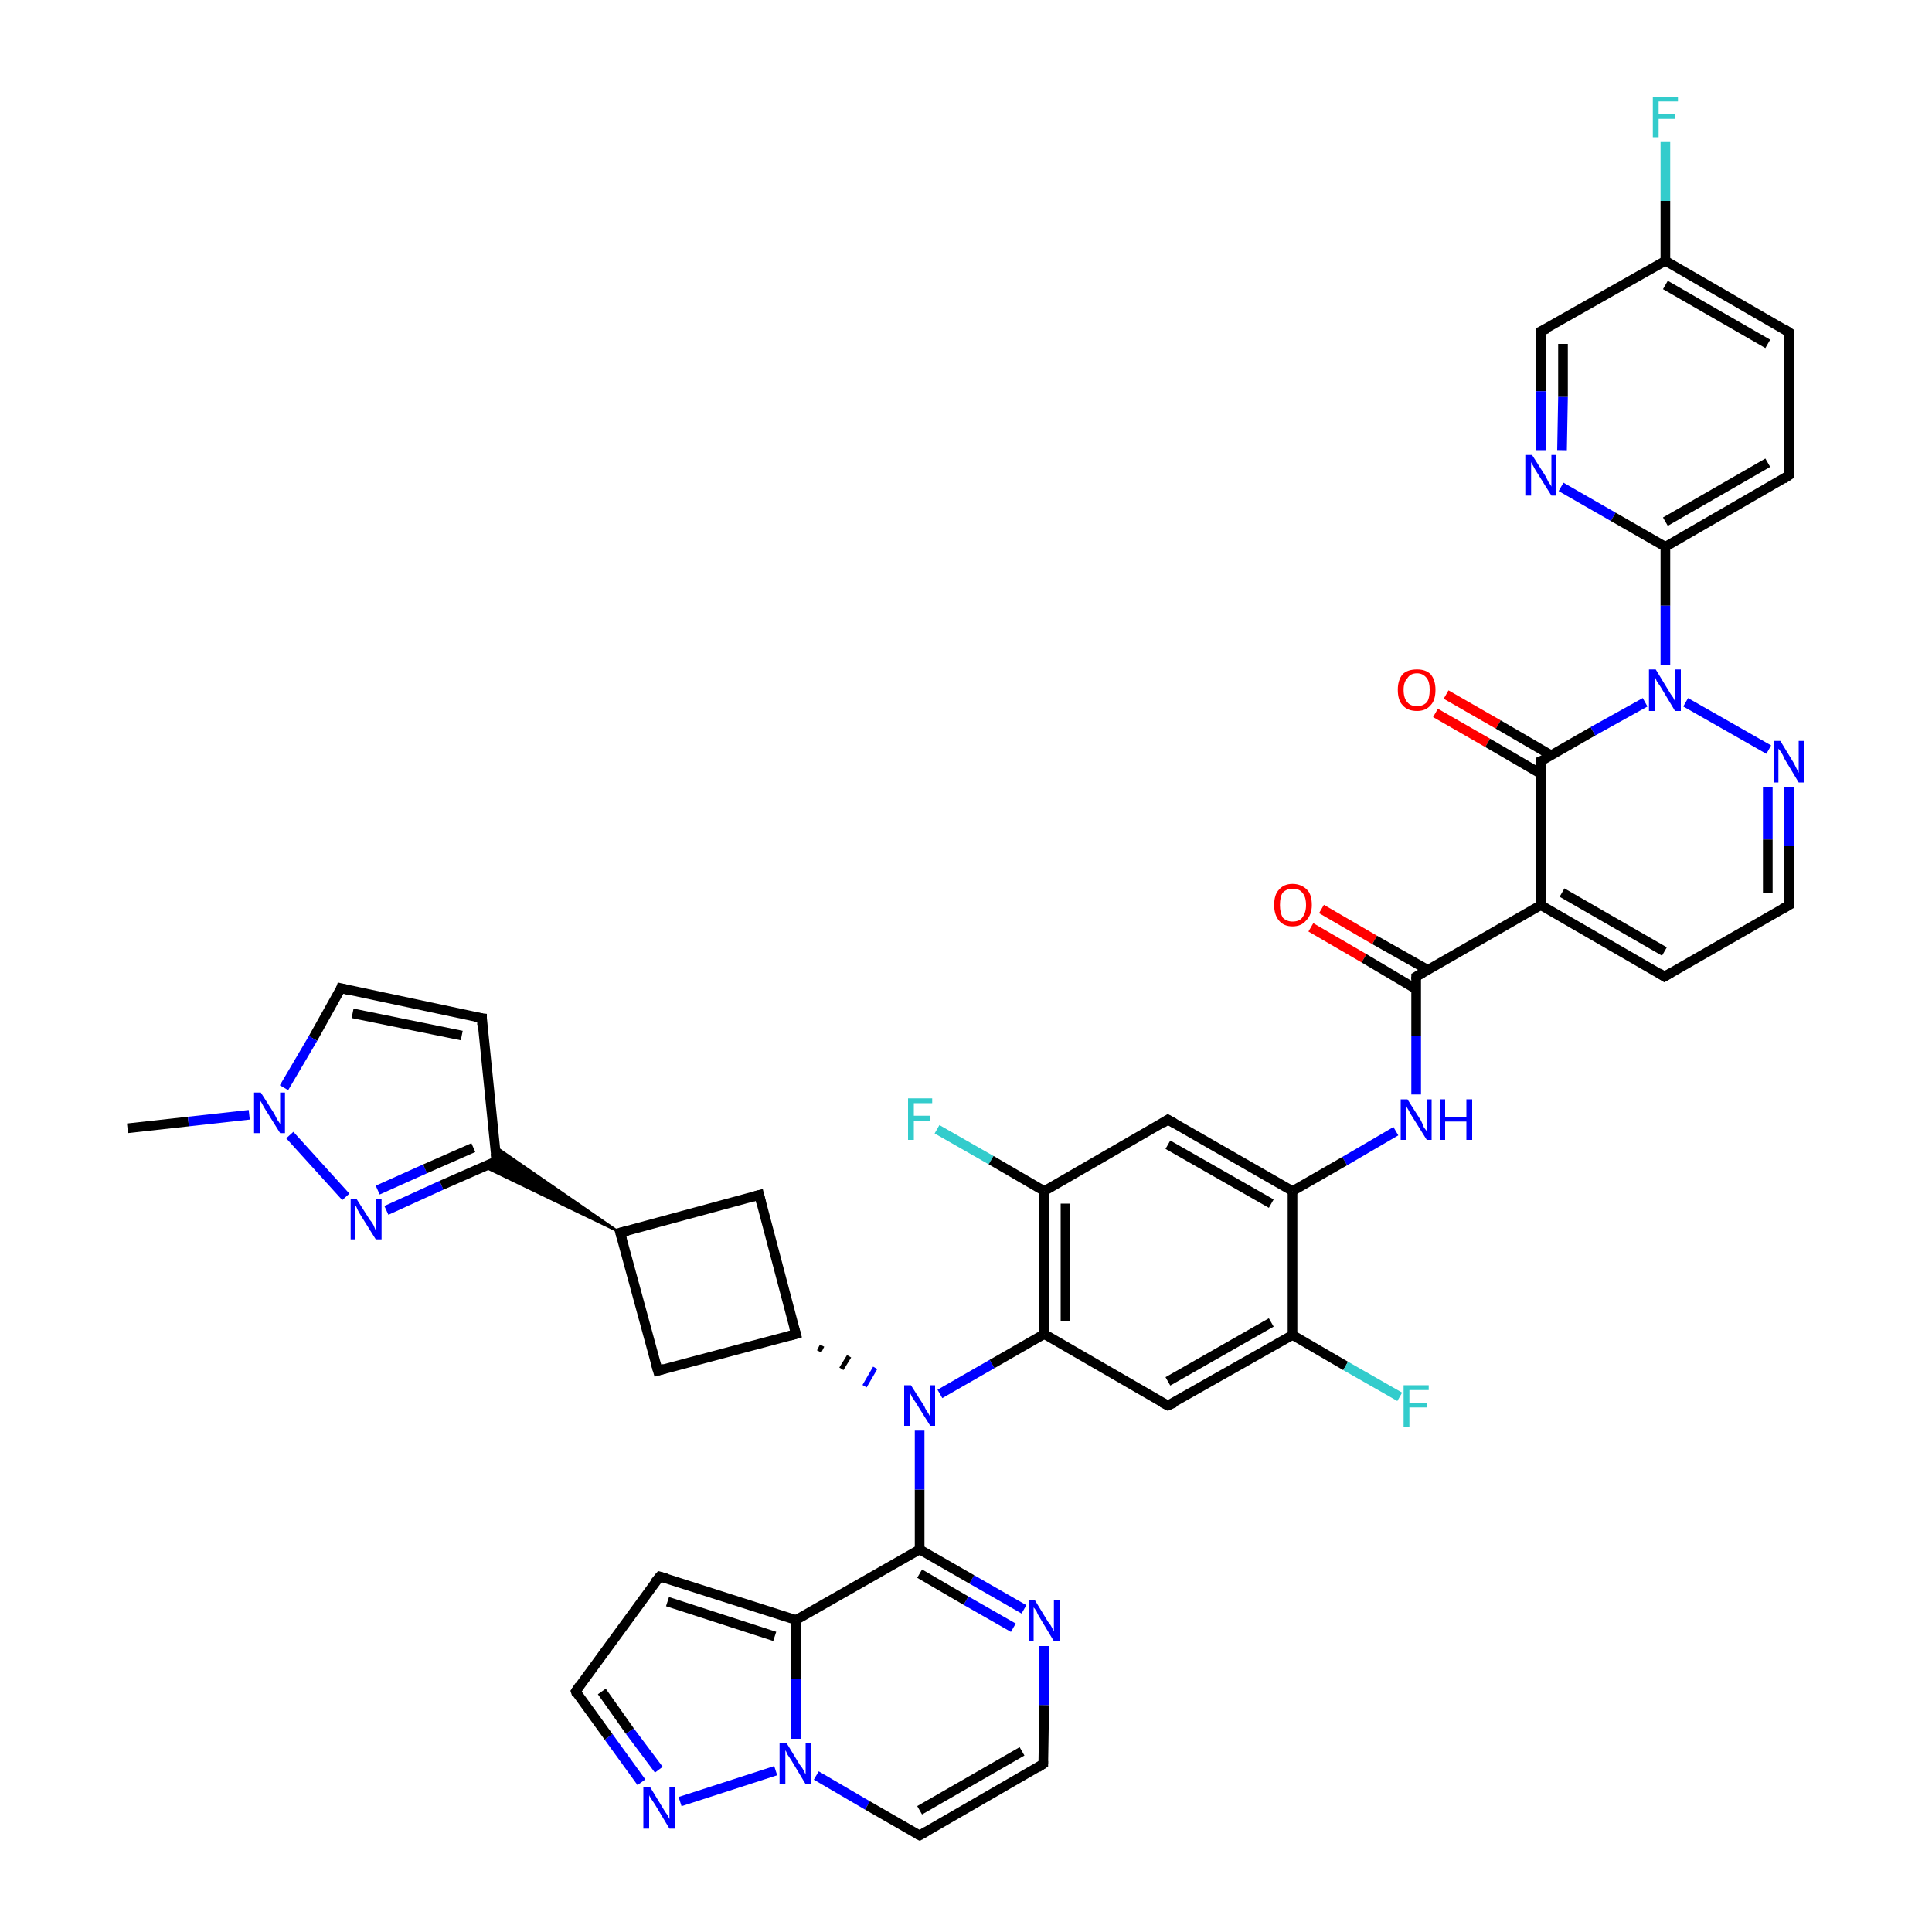 <?xml version='1.0' encoding='iso-8859-1'?>
<svg version='1.1' baseProfile='full'
              xmlns='http://www.w3.org/2000/svg'
                      xmlns:rdkit='http://www.rdkit.org/xml'
                      xmlns:xlink='http://www.w3.org/1999/xlink'
                  xml:space='preserve'
width='200px' height='200px' viewBox='0 0 200 200'>
<!-- END OF HEADER -->
<rect style='opacity:1.0;fill:#FFFFFF;stroke:none' width='200.0' height='200.0' x='0.0' y='0.0'> </rect>
<path class='bond-0 atom-9 atom-30' d='M 133.8,138.2 L 139.3,141.4' style='fill:none;fill-rule:evenodd;stroke:#000000;stroke-width:1.0px;stroke-linecap:butt;stroke-linejoin:miter;stroke-opacity:1' />
<path class='bond-0 atom-9 atom-30' d='M 139.3,141.4 L 144.9,144.6' style='fill:none;fill-rule:evenodd;stroke:#33CCCC;stroke-width:1.0px;stroke-linecap:butt;stroke-linejoin:miter;stroke-opacity:1' />
<path class='bond-1 atom-10 atom-9' d='M 120.9,145.5 L 133.8,138.2' style='fill:none;fill-rule:evenodd;stroke:#000000;stroke-width:1.0px;stroke-linecap:butt;stroke-linejoin:miter;stroke-opacity:1' />
<path class='bond-1 atom-10 atom-9' d='M 120.9,143.0 L 131.6,136.9' style='fill:none;fill-rule:evenodd;stroke:#000000;stroke-width:1.0px;stroke-linecap:butt;stroke-linejoin:miter;stroke-opacity:1' />
<path class='bond-2 atom-11 atom-10' d='M 108.1,138.1 L 120.9,145.5' style='fill:none;fill-rule:evenodd;stroke:#000000;stroke-width:1.0px;stroke-linecap:butt;stroke-linejoin:miter;stroke-opacity:1' />
<path class='bond-3 atom-34 atom-12' d='M 106.0,166.6 L 100.6,163.5' style='fill:none;fill-rule:evenodd;stroke:#0000FF;stroke-width:1.0px;stroke-linecap:butt;stroke-linejoin:miter;stroke-opacity:1' />
<path class='bond-3 atom-34 atom-12' d='M 100.6,163.5 L 95.2,160.4' style='fill:none;fill-rule:evenodd;stroke:#000000;stroke-width:1.0px;stroke-linecap:butt;stroke-linejoin:miter;stroke-opacity:1' />
<path class='bond-3 atom-34 atom-12' d='M 104.9,168.5 L 100.0,165.7' style='fill:none;fill-rule:evenodd;stroke:#0000FF;stroke-width:1.0px;stroke-linecap:butt;stroke-linejoin:miter;stroke-opacity:1' />
<path class='bond-3 atom-34 atom-12' d='M 100.0,165.7 L 95.2,162.9' style='fill:none;fill-rule:evenodd;stroke:#000000;stroke-width:1.0px;stroke-linecap:butt;stroke-linejoin:miter;stroke-opacity:1' />
<path class='bond-4 atom-13 atom-34' d='M 108.0,182.6 L 108.1,176.5' style='fill:none;fill-rule:evenodd;stroke:#000000;stroke-width:1.0px;stroke-linecap:butt;stroke-linejoin:miter;stroke-opacity:1' />
<path class='bond-4 atom-13 atom-34' d='M 108.1,176.5 L 108.1,170.4' style='fill:none;fill-rule:evenodd;stroke:#0000FF;stroke-width:1.0px;stroke-linecap:butt;stroke-linejoin:miter;stroke-opacity:1' />
<path class='bond-5 atom-14 atom-13' d='M 95.2,190.0 L 108.0,182.6' style='fill:none;fill-rule:evenodd;stroke:#000000;stroke-width:1.0px;stroke-linecap:butt;stroke-linejoin:miter;stroke-opacity:1' />
<path class='bond-5 atom-14 atom-13' d='M 95.2,187.4 L 105.8,181.3' style='fill:none;fill-rule:evenodd;stroke:#000000;stroke-width:1.0px;stroke-linecap:butt;stroke-linejoin:miter;stroke-opacity:1' />
<path class='bond-6 atom-35 atom-14' d='M 84.5,183.8 L 89.8,186.9' style='fill:none;fill-rule:evenodd;stroke:#0000FF;stroke-width:1.0px;stroke-linecap:butt;stroke-linejoin:miter;stroke-opacity:1' />
<path class='bond-6 atom-35 atom-14' d='M 89.8,186.9 L 95.2,190.0' style='fill:none;fill-rule:evenodd;stroke:#000000;stroke-width:1.0px;stroke-linecap:butt;stroke-linejoin:miter;stroke-opacity:1' />
<path class='bond-7 atom-6 atom-35' d='M 82.4,167.7 L 82.4,173.8' style='fill:none;fill-rule:evenodd;stroke:#000000;stroke-width:1.0px;stroke-linecap:butt;stroke-linejoin:miter;stroke-opacity:1' />
<path class='bond-7 atom-6 atom-35' d='M 82.4,173.8 L 82.4,180.0' style='fill:none;fill-rule:evenodd;stroke:#0000FF;stroke-width:1.0px;stroke-linecap:butt;stroke-linejoin:miter;stroke-opacity:1' />
<path class='bond-8 atom-2 atom-6' d='M 68.3,163.2 L 82.4,167.7' style='fill:none;fill-rule:evenodd;stroke:#000000;stroke-width:1.0px;stroke-linecap:butt;stroke-linejoin:miter;stroke-opacity:1' />
<path class='bond-8 atom-2 atom-6' d='M 69.1,165.8 L 80.2,169.4' style='fill:none;fill-rule:evenodd;stroke:#000000;stroke-width:1.0px;stroke-linecap:butt;stroke-linejoin:miter;stroke-opacity:1' />
<path class='bond-9 atom-1 atom-2' d='M 59.6,175.1 L 68.3,163.2' style='fill:none;fill-rule:evenodd;stroke:#000000;stroke-width:1.0px;stroke-linecap:butt;stroke-linejoin:miter;stroke-opacity:1' />
<path class='bond-10 atom-36 atom-1' d='M 66.4,184.5 L 63.0,179.8' style='fill:none;fill-rule:evenodd;stroke:#0000FF;stroke-width:1.0px;stroke-linecap:butt;stroke-linejoin:miter;stroke-opacity:1' />
<path class='bond-10 atom-36 atom-1' d='M 63.0,179.8 L 59.6,175.1' style='fill:none;fill-rule:evenodd;stroke:#000000;stroke-width:1.0px;stroke-linecap:butt;stroke-linejoin:miter;stroke-opacity:1' />
<path class='bond-10 atom-36 atom-1' d='M 68.2,183.2 L 65.2,179.2' style='fill:none;fill-rule:evenodd;stroke:#0000FF;stroke-width:1.0px;stroke-linecap:butt;stroke-linejoin:miter;stroke-opacity:1' />
<path class='bond-10 atom-36 atom-1' d='M 65.2,179.2 L 62.3,175.1' style='fill:none;fill-rule:evenodd;stroke:#000000;stroke-width:1.0px;stroke-linecap:butt;stroke-linejoin:miter;stroke-opacity:1' />
<path class='bond-11 atom-12 atom-33' d='M 95.2,160.4 L 95.2,154.2' style='fill:none;fill-rule:evenodd;stroke:#000000;stroke-width:1.0px;stroke-linecap:butt;stroke-linejoin:miter;stroke-opacity:1' />
<path class='bond-11 atom-12 atom-33' d='M 95.2,154.2 L 95.2,148.1' style='fill:none;fill-rule:evenodd;stroke:#0000FF;stroke-width:1.0px;stroke-linecap:butt;stroke-linejoin:miter;stroke-opacity:1' />
<path class='bond-12 atom-5 atom-33' d='M 84.8,139.9 L 85.1,139.3' style='fill:none;fill-rule:evenodd;stroke:#000000;stroke-width:0.5px;stroke-linecap:butt;stroke-linejoin:miter;stroke-opacity:1' />
<path class='bond-12 atom-5 atom-33' d='M 87.1,141.7 L 87.9,140.4' style='fill:none;fill-rule:evenodd;stroke:#000000;stroke-width:0.5px;stroke-linecap:butt;stroke-linejoin:miter;stroke-opacity:1' />
<path class='bond-12 atom-5 atom-33' d='M 89.5,143.5 L 90.6,141.6' style='fill:none;fill-rule:evenodd;stroke:#0000FF;stroke-width:0.5px;stroke-linecap:butt;stroke-linejoin:miter;stroke-opacity:1' />
<path class='bond-13 atom-4 atom-5' d='M 68.1,141.9 L 82.4,138.1' style='fill:none;fill-rule:evenodd;stroke:#000000;stroke-width:1.0px;stroke-linecap:butt;stroke-linejoin:miter;stroke-opacity:1' />
<path class='bond-14 atom-3 atom-4' d='M 64.2,127.6 L 68.1,141.9' style='fill:none;fill-rule:evenodd;stroke:#000000;stroke-width:1.0px;stroke-linecap:butt;stroke-linejoin:miter;stroke-opacity:1' />
<path class='bond-15 atom-37 atom-0' d='M 40.0,125.3 L 45.7,122.7' style='fill:none;fill-rule:evenodd;stroke:#0000FF;stroke-width:1.0px;stroke-linecap:butt;stroke-linejoin:miter;stroke-opacity:1' />
<path class='bond-15 atom-37 atom-0' d='M 45.7,122.7 L 51.4,120.2' style='fill:none;fill-rule:evenodd;stroke:#000000;stroke-width:1.0px;stroke-linecap:butt;stroke-linejoin:miter;stroke-opacity:1' />
<path class='bond-15 atom-37 atom-0' d='M 39.1,123.2 L 44.0,121.0' style='fill:none;fill-rule:evenodd;stroke:#0000FF;stroke-width:1.0px;stroke-linecap:butt;stroke-linejoin:miter;stroke-opacity:1' />
<path class='bond-15 atom-37 atom-0' d='M 44.0,121.0 L 49.0,118.8' style='fill:none;fill-rule:evenodd;stroke:#000000;stroke-width:1.0px;stroke-linecap:butt;stroke-linejoin:miter;stroke-opacity:1' />
<path class='bond-16 atom-38 atom-37' d='M 30.0,117.5 L 35.8,123.9' style='fill:none;fill-rule:evenodd;stroke:#0000FF;stroke-width:1.0px;stroke-linecap:butt;stroke-linejoin:miter;stroke-opacity:1' />
<path class='bond-17 atom-8 atom-38' d='M 13.2,116.8 L 19.5,116.1' style='fill:none;fill-rule:evenodd;stroke:#000000;stroke-width:1.0px;stroke-linecap:butt;stroke-linejoin:miter;stroke-opacity:1' />
<path class='bond-17 atom-8 atom-38' d='M 19.5,116.1 L 25.8,115.4' style='fill:none;fill-rule:evenodd;stroke:#0000FF;stroke-width:1.0px;stroke-linecap:butt;stroke-linejoin:miter;stroke-opacity:1' />
<path class='bond-18 atom-7 atom-38' d='M 35.3,102.3 L 32.4,107.5' style='fill:none;fill-rule:evenodd;stroke:#000000;stroke-width:1.0px;stroke-linecap:butt;stroke-linejoin:miter;stroke-opacity:1' />
<path class='bond-18 atom-7 atom-38' d='M 32.4,107.5 L 29.4,112.6' style='fill:none;fill-rule:evenodd;stroke:#0000FF;stroke-width:1.0px;stroke-linecap:butt;stroke-linejoin:miter;stroke-opacity:1' />
<path class='bond-19 atom-15 atom-7' d='M 49.9,105.4 L 35.3,102.3' style='fill:none;fill-rule:evenodd;stroke:#000000;stroke-width:1.0px;stroke-linecap:butt;stroke-linejoin:miter;stroke-opacity:1' />
<path class='bond-19 atom-15 atom-7' d='M 47.8,107.2 L 36.5,104.9' style='fill:none;fill-rule:evenodd;stroke:#000000;stroke-width:1.0px;stroke-linecap:butt;stroke-linejoin:miter;stroke-opacity:1' />
<path class='bond-20 atom-3 atom-0' d='M 64.2,127.6 L 50.1,120.8 L 51.4,120.2 Z' style='fill:#000000;fill-rule:evenodd;fill-opacity:1;stroke:#000000;stroke-width:0.2px;stroke-linecap:butt;stroke-linejoin:miter;stroke-miterlimit:10;stroke-opacity:1;' />
<path class='bond-20 atom-3 atom-0' d='M 64.2,127.6 L 51.4,120.2 L 51.3,118.7 Z' style='fill:#000000;fill-rule:evenodd;fill-opacity:1;stroke:#000000;stroke-width:0.2px;stroke-linecap:butt;stroke-linejoin:miter;stroke-miterlimit:10;stroke-opacity:1;' />
<path class='bond-21 atom-16 atom-3' d='M 78.6,123.7 L 64.2,127.6' style='fill:none;fill-rule:evenodd;stroke:#000000;stroke-width:1.0px;stroke-linecap:butt;stroke-linejoin:miter;stroke-opacity:1' />
<path class='bond-22 atom-33 atom-11' d='M 97.3,144.3 L 102.7,141.2' style='fill:none;fill-rule:evenodd;stroke:#0000FF;stroke-width:1.0px;stroke-linecap:butt;stroke-linejoin:miter;stroke-opacity:1' />
<path class='bond-22 atom-33 atom-11' d='M 102.7,141.2 L 108.1,138.1' style='fill:none;fill-rule:evenodd;stroke:#000000;stroke-width:1.0px;stroke-linecap:butt;stroke-linejoin:miter;stroke-opacity:1' />
<path class='bond-23 atom-17 atom-11' d='M 108.1,123.3 L 108.1,138.1' style='fill:none;fill-rule:evenodd;stroke:#000000;stroke-width:1.0px;stroke-linecap:butt;stroke-linejoin:miter;stroke-opacity:1' />
<path class='bond-23 atom-17 atom-11' d='M 110.3,124.6 L 110.3,136.8' style='fill:none;fill-rule:evenodd;stroke:#000000;stroke-width:1.0px;stroke-linecap:butt;stroke-linejoin:miter;stroke-opacity:1' />
<path class='bond-24 atom-31 atom-17' d='M 97.0,116.9 L 102.6,120.1' style='fill:none;fill-rule:evenodd;stroke:#33CCCC;stroke-width:1.0px;stroke-linecap:butt;stroke-linejoin:miter;stroke-opacity:1' />
<path class='bond-24 atom-31 atom-17' d='M 102.6,120.1 L 108.1,123.3' style='fill:none;fill-rule:evenodd;stroke:#000000;stroke-width:1.0px;stroke-linecap:butt;stroke-linejoin:miter;stroke-opacity:1' />
<path class='bond-25 atom-18 atom-17' d='M 120.9,115.9 L 108.1,123.3' style='fill:none;fill-rule:evenodd;stroke:#000000;stroke-width:1.0px;stroke-linecap:butt;stroke-linejoin:miter;stroke-opacity:1' />
<path class='bond-26 atom-19 atom-18' d='M 133.8,123.3 L 120.9,115.9' style='fill:none;fill-rule:evenodd;stroke:#000000;stroke-width:1.0px;stroke-linecap:butt;stroke-linejoin:miter;stroke-opacity:1' />
<path class='bond-26 atom-19 atom-18' d='M 131.6,124.6 L 120.9,118.5' style='fill:none;fill-rule:evenodd;stroke:#000000;stroke-width:1.0px;stroke-linecap:butt;stroke-linejoin:miter;stroke-opacity:1' />
<path class='bond-27 atom-39 atom-19' d='M 144.5,117.1 L 139.2,120.2' style='fill:none;fill-rule:evenodd;stroke:#0000FF;stroke-width:1.0px;stroke-linecap:butt;stroke-linejoin:miter;stroke-opacity:1' />
<path class='bond-27 atom-39 atom-19' d='M 139.2,120.2 L 133.8,123.3' style='fill:none;fill-rule:evenodd;stroke:#000000;stroke-width:1.0px;stroke-linecap:butt;stroke-linejoin:miter;stroke-opacity:1' />
<path class='bond-28 atom-20 atom-39' d='M 146.6,101.1 L 146.6,107.2' style='fill:none;fill-rule:evenodd;stroke:#000000;stroke-width:1.0px;stroke-linecap:butt;stroke-linejoin:miter;stroke-opacity:1' />
<path class='bond-28 atom-20 atom-39' d='M 146.6,107.2 L 146.6,113.3' style='fill:none;fill-rule:evenodd;stroke:#0000FF;stroke-width:1.0px;stroke-linecap:butt;stroke-linejoin:miter;stroke-opacity:1' />
<path class='bond-29 atom-22 atom-21' d='M 172.3,101.1 L 159.5,93.7' style='fill:none;fill-rule:evenodd;stroke:#000000;stroke-width:1.0px;stroke-linecap:butt;stroke-linejoin:miter;stroke-opacity:1' />
<path class='bond-29 atom-22 atom-21' d='M 172.3,98.5 L 161.7,92.4' style='fill:none;fill-rule:evenodd;stroke:#000000;stroke-width:1.0px;stroke-linecap:butt;stroke-linejoin:miter;stroke-opacity:1' />
<path class='bond-30 atom-23 atom-22' d='M 185.2,93.7 L 172.3,101.1' style='fill:none;fill-rule:evenodd;stroke:#000000;stroke-width:1.0px;stroke-linecap:butt;stroke-linejoin:miter;stroke-opacity:1' />
<path class='bond-31 atom-40 atom-23' d='M 185.2,81.5 L 185.2,87.6' style='fill:none;fill-rule:evenodd;stroke:#0000FF;stroke-width:1.0px;stroke-linecap:butt;stroke-linejoin:miter;stroke-opacity:1' />
<path class='bond-31 atom-40 atom-23' d='M 185.2,87.6 L 185.2,93.7' style='fill:none;fill-rule:evenodd;stroke:#000000;stroke-width:1.0px;stroke-linecap:butt;stroke-linejoin:miter;stroke-opacity:1' />
<path class='bond-31 atom-40 atom-23' d='M 183.0,81.5 L 183.0,86.9' style='fill:none;fill-rule:evenodd;stroke:#0000FF;stroke-width:1.0px;stroke-linecap:butt;stroke-linejoin:miter;stroke-opacity:1' />
<path class='bond-31 atom-40 atom-23' d='M 183.0,86.9 L 183.0,92.4' style='fill:none;fill-rule:evenodd;stroke:#000000;stroke-width:1.0px;stroke-linecap:butt;stroke-linejoin:miter;stroke-opacity:1' />
<path class='bond-32 atom-41 atom-40' d='M 174.5,72.7 L 183.1,77.6' style='fill:none;fill-rule:evenodd;stroke:#0000FF;stroke-width:1.0px;stroke-linecap:butt;stroke-linejoin:miter;stroke-opacity:1' />
<path class='bond-33 atom-42 atom-24' d='M 161.6,50.4 L 167.0,53.5' style='fill:none;fill-rule:evenodd;stroke:#0000FF;stroke-width:1.0px;stroke-linecap:butt;stroke-linejoin:miter;stroke-opacity:1' />
<path class='bond-33 atom-42 atom-24' d='M 167.0,53.5 L 172.4,56.6' style='fill:none;fill-rule:evenodd;stroke:#000000;stroke-width:1.0px;stroke-linecap:butt;stroke-linejoin:miter;stroke-opacity:1' />
<path class='bond-34 atom-25 atom-42' d='M 159.5,34.3 L 159.5,40.5' style='fill:none;fill-rule:evenodd;stroke:#000000;stroke-width:1.0px;stroke-linecap:butt;stroke-linejoin:miter;stroke-opacity:1' />
<path class='bond-34 atom-25 atom-42' d='M 159.5,40.5 L 159.5,46.6' style='fill:none;fill-rule:evenodd;stroke:#0000FF;stroke-width:1.0px;stroke-linecap:butt;stroke-linejoin:miter;stroke-opacity:1' />
<path class='bond-34 atom-25 atom-42' d='M 161.8,35.6 L 161.8,41.1' style='fill:none;fill-rule:evenodd;stroke:#000000;stroke-width:1.0px;stroke-linecap:butt;stroke-linejoin:miter;stroke-opacity:1' />
<path class='bond-34 atom-25 atom-42' d='M 161.8,41.1 L 161.7,46.6' style='fill:none;fill-rule:evenodd;stroke:#0000FF;stroke-width:1.0px;stroke-linecap:butt;stroke-linejoin:miter;stroke-opacity:1' />
<path class='bond-35 atom-26 atom-25' d='M 172.4,27.0 L 159.5,34.3' style='fill:none;fill-rule:evenodd;stroke:#000000;stroke-width:1.0px;stroke-linecap:butt;stroke-linejoin:miter;stroke-opacity:1' />
<path class='bond-36 atom-32 atom-26' d='M 172.4,14.7 L 172.4,20.8' style='fill:none;fill-rule:evenodd;stroke:#33CCCC;stroke-width:1.0px;stroke-linecap:butt;stroke-linejoin:miter;stroke-opacity:1' />
<path class='bond-36 atom-32 atom-26' d='M 172.4,20.8 L 172.4,27.0' style='fill:none;fill-rule:evenodd;stroke:#000000;stroke-width:1.0px;stroke-linecap:butt;stroke-linejoin:miter;stroke-opacity:1' />
<path class='bond-37 atom-27 atom-26' d='M 185.2,34.4 L 172.4,27.0' style='fill:none;fill-rule:evenodd;stroke:#000000;stroke-width:1.0px;stroke-linecap:butt;stroke-linejoin:miter;stroke-opacity:1' />
<path class='bond-37 atom-27 atom-26' d='M 183.0,35.6 L 172.4,29.5' style='fill:none;fill-rule:evenodd;stroke:#000000;stroke-width:1.0px;stroke-linecap:butt;stroke-linejoin:miter;stroke-opacity:1' />
<path class='bond-38 atom-28 atom-27' d='M 185.2,49.2 L 185.2,34.4' style='fill:none;fill-rule:evenodd;stroke:#000000;stroke-width:1.0px;stroke-linecap:butt;stroke-linejoin:miter;stroke-opacity:1' />
<path class='bond-39 atom-24 atom-41' d='M 172.4,56.6 L 172.4,62.7' style='fill:none;fill-rule:evenodd;stroke:#000000;stroke-width:1.0px;stroke-linecap:butt;stroke-linejoin:miter;stroke-opacity:1' />
<path class='bond-39 atom-24 atom-41' d='M 172.4,62.7 L 172.4,68.8' style='fill:none;fill-rule:evenodd;stroke:#0000FF;stroke-width:1.0px;stroke-linecap:butt;stroke-linejoin:miter;stroke-opacity:1' />
<path class='bond-40 atom-29 atom-41' d='M 159.5,78.8 L 164.9,75.7' style='fill:none;fill-rule:evenodd;stroke:#000000;stroke-width:1.0px;stroke-linecap:butt;stroke-linejoin:miter;stroke-opacity:1' />
<path class='bond-40 atom-29 atom-41' d='M 164.9,75.7 L 170.3,72.7' style='fill:none;fill-rule:evenodd;stroke:#0000FF;stroke-width:1.0px;stroke-linecap:butt;stroke-linejoin:miter;stroke-opacity:1' />
<path class='bond-41 atom-43 atom-29' d='M 149.7,71.9 L 155.1,75.0' style='fill:none;fill-rule:evenodd;stroke:#FF0000;stroke-width:1.0px;stroke-linecap:butt;stroke-linejoin:miter;stroke-opacity:1' />
<path class='bond-41 atom-43 atom-29' d='M 155.1,75.0 L 160.6,78.2' style='fill:none;fill-rule:evenodd;stroke:#000000;stroke-width:1.0px;stroke-linecap:butt;stroke-linejoin:miter;stroke-opacity:1' />
<path class='bond-41 atom-43 atom-29' d='M 148.6,73.8 L 154.0,76.9' style='fill:none;fill-rule:evenodd;stroke:#FF0000;stroke-width:1.0px;stroke-linecap:butt;stroke-linejoin:miter;stroke-opacity:1' />
<path class='bond-41 atom-43 atom-29' d='M 154.0,76.9 L 159.5,80.1' style='fill:none;fill-rule:evenodd;stroke:#000000;stroke-width:1.0px;stroke-linecap:butt;stroke-linejoin:miter;stroke-opacity:1' />
<path class='bond-42 atom-21 atom-20' d='M 159.5,93.7 L 146.6,101.1' style='fill:none;fill-rule:evenodd;stroke:#000000;stroke-width:1.0px;stroke-linecap:butt;stroke-linejoin:miter;stroke-opacity:1' />
<path class='bond-43 atom-44 atom-20' d='M 136.8,94.1 L 142.3,97.3' style='fill:none;fill-rule:evenodd;stroke:#FF0000;stroke-width:1.0px;stroke-linecap:butt;stroke-linejoin:miter;stroke-opacity:1' />
<path class='bond-43 atom-44 atom-20' d='M 142.3,97.3 L 147.8,100.4' style='fill:none;fill-rule:evenodd;stroke:#000000;stroke-width:1.0px;stroke-linecap:butt;stroke-linejoin:miter;stroke-opacity:1' />
<path class='bond-43 atom-44 atom-20' d='M 135.7,96.0 L 141.2,99.2' style='fill:none;fill-rule:evenodd;stroke:#FF0000;stroke-width:1.0px;stroke-linecap:butt;stroke-linejoin:miter;stroke-opacity:1' />
<path class='bond-43 atom-44 atom-20' d='M 141.2,99.2 L 146.6,102.4' style='fill:none;fill-rule:evenodd;stroke:#000000;stroke-width:1.0px;stroke-linecap:butt;stroke-linejoin:miter;stroke-opacity:1' />
<path class='bond-44 atom-9 atom-19' d='M 133.8,138.2 L 133.8,123.3' style='fill:none;fill-rule:evenodd;stroke:#000000;stroke-width:1.0px;stroke-linecap:butt;stroke-linejoin:miter;stroke-opacity:1' />
<path class='bond-45 atom-12 atom-6' d='M 95.2,160.4 L 82.4,167.7' style='fill:none;fill-rule:evenodd;stroke:#000000;stroke-width:1.0px;stroke-linecap:butt;stroke-linejoin:miter;stroke-opacity:1' />
<path class='bond-46 atom-35 atom-36' d='M 80.3,183.3 L 70.4,186.5' style='fill:none;fill-rule:evenodd;stroke:#0000FF;stroke-width:1.0px;stroke-linecap:butt;stroke-linejoin:miter;stroke-opacity:1' />
<path class='bond-47 atom-5 atom-16' d='M 82.4,138.1 L 78.6,123.7' style='fill:none;fill-rule:evenodd;stroke:#000000;stroke-width:1.0px;stroke-linecap:butt;stroke-linejoin:miter;stroke-opacity:1' />
<path class='bond-48 atom-0 atom-15' d='M 51.4,120.2 L 49.9,105.4' style='fill:none;fill-rule:evenodd;stroke:#000000;stroke-width:1.0px;stroke-linecap:butt;stroke-linejoin:miter;stroke-opacity:1' />
<path class='bond-49 atom-21 atom-29' d='M 159.5,93.7 L 159.5,78.8' style='fill:none;fill-rule:evenodd;stroke:#000000;stroke-width:1.0px;stroke-linecap:butt;stroke-linejoin:miter;stroke-opacity:1' />
<path class='bond-50 atom-24 atom-28' d='M 172.4,56.6 L 185.2,49.2' style='fill:none;fill-rule:evenodd;stroke:#000000;stroke-width:1.0px;stroke-linecap:butt;stroke-linejoin:miter;stroke-opacity:1' />
<path class='bond-50 atom-24 atom-28' d='M 172.4,54.0 L 183.0,47.9' style='fill:none;fill-rule:evenodd;stroke:#000000;stroke-width:1.0px;stroke-linecap:butt;stroke-linejoin:miter;stroke-opacity:1' />
<path d='M 51.1,120.3 L 51.4,120.2 L 51.3,119.4' style='fill:none;stroke:#000000;stroke-width:1.0px;stroke-linecap:butt;stroke-linejoin:miter;stroke-miterlimit:10;stroke-opacity:1;' />
<path d='M 60.0,174.5 L 59.6,175.1 L 59.7,175.4' style='fill:none;stroke:#000000;stroke-width:1.0px;stroke-linecap:butt;stroke-linejoin:miter;stroke-miterlimit:10;stroke-opacity:1;' />
<path d='M 69.0,163.4 L 68.3,163.2 L 67.8,163.8' style='fill:none;stroke:#000000;stroke-width:1.0px;stroke-linecap:butt;stroke-linejoin:miter;stroke-miterlimit:10;stroke-opacity:1;' />
<path d='M 64.4,128.3 L 64.2,127.6 L 65.0,127.4' style='fill:none;stroke:#000000;stroke-width:1.0px;stroke-linecap:butt;stroke-linejoin:miter;stroke-miterlimit:10;stroke-opacity:1;' />
<path d='M 68.8,141.7 L 68.1,141.9 L 67.9,141.2' style='fill:none;stroke:#000000;stroke-width:1.0px;stroke-linecap:butt;stroke-linejoin:miter;stroke-miterlimit:10;stroke-opacity:1;' />
<path d='M 81.7,138.3 L 82.4,138.1 L 82.2,137.4' style='fill:none;stroke:#000000;stroke-width:1.0px;stroke-linecap:butt;stroke-linejoin:miter;stroke-miterlimit:10;stroke-opacity:1;' />
<path d='M 35.2,102.6 L 35.3,102.3 L 36.1,102.5' style='fill:none;stroke:#000000;stroke-width:1.0px;stroke-linecap:butt;stroke-linejoin:miter;stroke-miterlimit:10;stroke-opacity:1;' />
<path d='M 121.6,145.2 L 120.9,145.5 L 120.3,145.2' style='fill:none;stroke:#000000;stroke-width:1.0px;stroke-linecap:butt;stroke-linejoin:miter;stroke-miterlimit:10;stroke-opacity:1;' />
<path d='M 108.0,182.3 L 108.0,182.6 L 107.4,183.0' style='fill:none;stroke:#000000;stroke-width:1.0px;stroke-linecap:butt;stroke-linejoin:miter;stroke-miterlimit:10;stroke-opacity:1;' />
<path d='M 95.9,189.6 L 95.2,190.0 L 95.0,189.9' style='fill:none;stroke:#000000;stroke-width:1.0px;stroke-linecap:butt;stroke-linejoin:miter;stroke-miterlimit:10;stroke-opacity:1;' />
<path d='M 49.1,105.3 L 49.9,105.4 L 49.9,106.1' style='fill:none;stroke:#000000;stroke-width:1.0px;stroke-linecap:butt;stroke-linejoin:miter;stroke-miterlimit:10;stroke-opacity:1;' />
<path d='M 77.9,123.9 L 78.6,123.7 L 78.8,124.5' style='fill:none;stroke:#000000;stroke-width:1.0px;stroke-linecap:butt;stroke-linejoin:miter;stroke-miterlimit:10;stroke-opacity:1;' />
<path d='M 120.3,116.3 L 120.9,115.9 L 121.6,116.3' style='fill:none;stroke:#000000;stroke-width:1.0px;stroke-linecap:butt;stroke-linejoin:miter;stroke-miterlimit:10;stroke-opacity:1;' />
<path d='M 146.6,101.4 L 146.6,101.1 L 147.3,100.7' style='fill:none;stroke:#000000;stroke-width:1.0px;stroke-linecap:butt;stroke-linejoin:miter;stroke-miterlimit:10;stroke-opacity:1;' />
<path d='M 171.7,100.7 L 172.3,101.1 L 173.0,100.7' style='fill:none;stroke:#000000;stroke-width:1.0px;stroke-linecap:butt;stroke-linejoin:miter;stroke-miterlimit:10;stroke-opacity:1;' />
<path d='M 184.5,94.1 L 185.2,93.7 L 185.2,93.4' style='fill:none;stroke:#000000;stroke-width:1.0px;stroke-linecap:butt;stroke-linejoin:miter;stroke-miterlimit:10;stroke-opacity:1;' />
<path d='M 159.5,34.6 L 159.5,34.3 L 160.2,34.0' style='fill:none;stroke:#000000;stroke-width:1.0px;stroke-linecap:butt;stroke-linejoin:miter;stroke-miterlimit:10;stroke-opacity:1;' />
<path d='M 184.6,34.0 L 185.2,34.4 L 185.2,35.1' style='fill:none;stroke:#000000;stroke-width:1.0px;stroke-linecap:butt;stroke-linejoin:miter;stroke-miterlimit:10;stroke-opacity:1;' />
<path d='M 185.2,48.5 L 185.2,49.2 L 184.6,49.6' style='fill:none;stroke:#000000;stroke-width:1.0px;stroke-linecap:butt;stroke-linejoin:miter;stroke-miterlimit:10;stroke-opacity:1;' />
<path d='M 159.8,78.7 L 159.5,78.8 L 159.5,79.6' style='fill:none;stroke:#000000;stroke-width:1.0px;stroke-linecap:butt;stroke-linejoin:miter;stroke-miterlimit:10;stroke-opacity:1;' />
<path class='atom-30' d='M 145.3 143.4
L 147.9 143.4
L 147.9 143.9
L 145.9 143.9
L 145.9 145.2
L 147.7 145.2
L 147.7 145.7
L 145.9 145.7
L 145.9 147.7
L 145.3 147.7
L 145.3 143.4
' fill='#33CCCC'/>
<path class='atom-31' d='M 94.0 113.7
L 96.5 113.7
L 96.5 114.2
L 94.6 114.2
L 94.6 115.5
L 96.3 115.5
L 96.3 116.0
L 94.6 116.0
L 94.6 118.0
L 94.0 118.0
L 94.0 113.7
' fill='#33CCCC'/>
<path class='atom-32' d='M 171.1 10.0
L 173.7 10.0
L 173.7 10.5
L 171.7 10.5
L 171.7 11.8
L 173.4 11.8
L 173.4 12.3
L 171.7 12.3
L 171.7 14.2
L 171.1 14.2
L 171.1 10.0
' fill='#33CCCC'/>
<path class='atom-33' d='M 94.3 143.4
L 95.7 145.6
Q 95.8 145.9, 96.1 146.3
Q 96.3 146.7, 96.3 146.7
L 96.3 143.4
L 96.8 143.4
L 96.8 147.6
L 96.3 147.6
L 94.8 145.2
Q 94.6 144.9, 94.4 144.6
Q 94.2 144.2, 94.2 144.1
L 94.2 147.6
L 93.6 147.6
L 93.6 143.4
L 94.3 143.4
' fill='#0000FF'/>
<path class='atom-34' d='M 107.1 165.6
L 108.5 167.9
Q 108.7 168.1, 108.9 168.5
Q 109.1 168.9, 109.1 168.9
L 109.1 165.6
L 109.7 165.6
L 109.7 169.9
L 109.1 169.9
L 107.6 167.4
Q 107.4 167.1, 107.3 166.8
Q 107.1 166.5, 107.0 166.4
L 107.0 169.9
L 106.5 169.9
L 106.5 165.6
L 107.1 165.6
' fill='#0000FF'/>
<path class='atom-35' d='M 81.4 180.4
L 82.8 182.7
Q 83.0 182.9, 83.2 183.3
Q 83.4 183.7, 83.4 183.7
L 83.4 180.4
L 84.0 180.4
L 84.0 184.7
L 83.4 184.7
L 81.9 182.2
Q 81.7 181.9, 81.5 181.6
Q 81.4 181.3, 81.3 181.2
L 81.3 184.7
L 80.7 184.7
L 80.7 180.4
L 81.4 180.4
' fill='#0000FF'/>
<path class='atom-36' d='M 67.3 185.0
L 68.7 187.3
Q 68.8 187.5, 69.1 187.9
Q 69.3 188.3, 69.3 188.3
L 69.3 185.0
L 69.9 185.0
L 69.9 189.3
L 69.3 189.3
L 67.8 186.8
Q 67.6 186.5, 67.4 186.2
Q 67.2 185.9, 67.2 185.8
L 67.2 189.3
L 66.6 189.3
L 66.6 185.0
L 67.3 185.0
' fill='#0000FF'/>
<path class='atom-37' d='M 36.9 124.1
L 38.3 126.3
Q 38.5 126.5, 38.7 126.9
Q 38.9 127.4, 38.9 127.4
L 38.9 124.1
L 39.5 124.1
L 39.5 128.3
L 38.9 128.3
L 37.4 125.9
Q 37.2 125.6, 37.0 125.2
Q 36.9 124.9, 36.8 124.8
L 36.8 128.3
L 36.3 128.3
L 36.3 124.1
L 36.9 124.1
' fill='#0000FF'/>
<path class='atom-38' d='M 27.0 113.1
L 28.4 115.3
Q 28.5 115.5, 28.7 115.9
Q 29.0 116.3, 29.0 116.4
L 29.0 113.1
L 29.5 113.1
L 29.5 117.3
L 29.0 117.3
L 27.5 114.9
Q 27.3 114.6, 27.1 114.2
Q 26.9 113.9, 26.9 113.8
L 26.9 117.3
L 26.3 117.3
L 26.3 113.1
L 27.0 113.1
' fill='#0000FF'/>
<path class='atom-39' d='M 145.7 113.8
L 147.1 116.0
Q 147.2 116.2, 147.4 116.7
Q 147.7 117.1, 147.7 117.1
L 147.7 113.8
L 148.2 113.8
L 148.2 118.0
L 147.7 118.0
L 146.2 115.6
Q 146.0 115.3, 145.8 114.9
Q 145.6 114.6, 145.6 114.5
L 145.6 118.0
L 145.0 118.0
L 145.0 113.8
L 145.7 113.8
' fill='#0000FF'/>
<path class='atom-39' d='M 149.1 113.8
L 149.6 113.8
L 149.6 115.6
L 151.8 115.6
L 151.8 113.8
L 152.4 113.8
L 152.4 118.0
L 151.8 118.0
L 151.8 116.1
L 149.6 116.1
L 149.6 118.0
L 149.1 118.0
L 149.1 113.8
' fill='#0000FF'/>
<path class='atom-40' d='M 184.3 76.7
L 185.7 79.0
Q 185.8 79.2, 186.0 79.6
Q 186.2 80.0, 186.2 80.0
L 186.2 76.7
L 186.8 76.7
L 186.8 81.0
L 186.2 81.0
L 184.7 78.5
Q 184.6 78.2, 184.4 77.9
Q 184.2 77.6, 184.1 77.5
L 184.1 81.0
L 183.6 81.0
L 183.6 76.7
L 184.3 76.7
' fill='#0000FF'/>
<path class='atom-41' d='M 171.4 69.3
L 172.8 71.6
Q 172.9 71.8, 173.2 72.2
Q 173.4 72.6, 173.4 72.6
L 173.4 69.3
L 174.0 69.3
L 174.0 73.6
L 173.4 73.6
L 171.9 71.1
Q 171.7 70.8, 171.5 70.5
Q 171.4 70.2, 171.3 70.1
L 171.3 73.6
L 170.7 73.6
L 170.7 69.3
L 171.4 69.3
' fill='#0000FF'/>
<path class='atom-42' d='M 158.6 47.1
L 160.0 49.3
Q 160.1 49.5, 160.3 49.9
Q 160.6 50.3, 160.6 50.4
L 160.6 47.1
L 161.1 47.1
L 161.1 51.3
L 160.6 51.3
L 159.1 48.9
Q 158.9 48.6, 158.7 48.2
Q 158.5 47.9, 158.5 47.8
L 158.5 51.3
L 157.9 51.3
L 157.9 47.1
L 158.6 47.1
' fill='#0000FF'/>
<path class='atom-43' d='M 144.7 71.4
Q 144.7 70.4, 145.2 69.8
Q 145.7 69.3, 146.7 69.3
Q 147.6 69.3, 148.1 69.8
Q 148.6 70.4, 148.6 71.4
Q 148.6 72.5, 148.1 73.0
Q 147.6 73.6, 146.7 73.6
Q 145.7 73.6, 145.2 73.0
Q 144.7 72.5, 144.7 71.4
M 146.7 73.1
Q 147.3 73.1, 147.7 72.7
Q 148.0 72.3, 148.0 71.4
Q 148.0 70.6, 147.7 70.2
Q 147.3 69.7, 146.7 69.7
Q 146.0 69.7, 145.7 70.2
Q 145.3 70.6, 145.3 71.4
Q 145.3 72.3, 145.7 72.7
Q 146.0 73.1, 146.7 73.1
' fill='#FF0000'/>
<path class='atom-44' d='M 131.9 93.7
Q 131.9 92.6, 132.4 92.1
Q 132.9 91.5, 133.8 91.5
Q 134.7 91.5, 135.3 92.1
Q 135.8 92.6, 135.8 93.7
Q 135.8 94.7, 135.2 95.3
Q 134.7 95.9, 133.8 95.9
Q 132.9 95.9, 132.4 95.3
Q 131.9 94.7, 131.9 93.7
M 133.8 95.4
Q 134.5 95.4, 134.8 95.0
Q 135.2 94.5, 135.2 93.7
Q 135.2 92.8, 134.8 92.4
Q 134.5 92.0, 133.8 92.0
Q 133.2 92.0, 132.8 92.4
Q 132.5 92.8, 132.5 93.7
Q 132.5 94.5, 132.8 95.0
Q 133.2 95.4, 133.8 95.4
' fill='#FF0000'/>
</svg>
